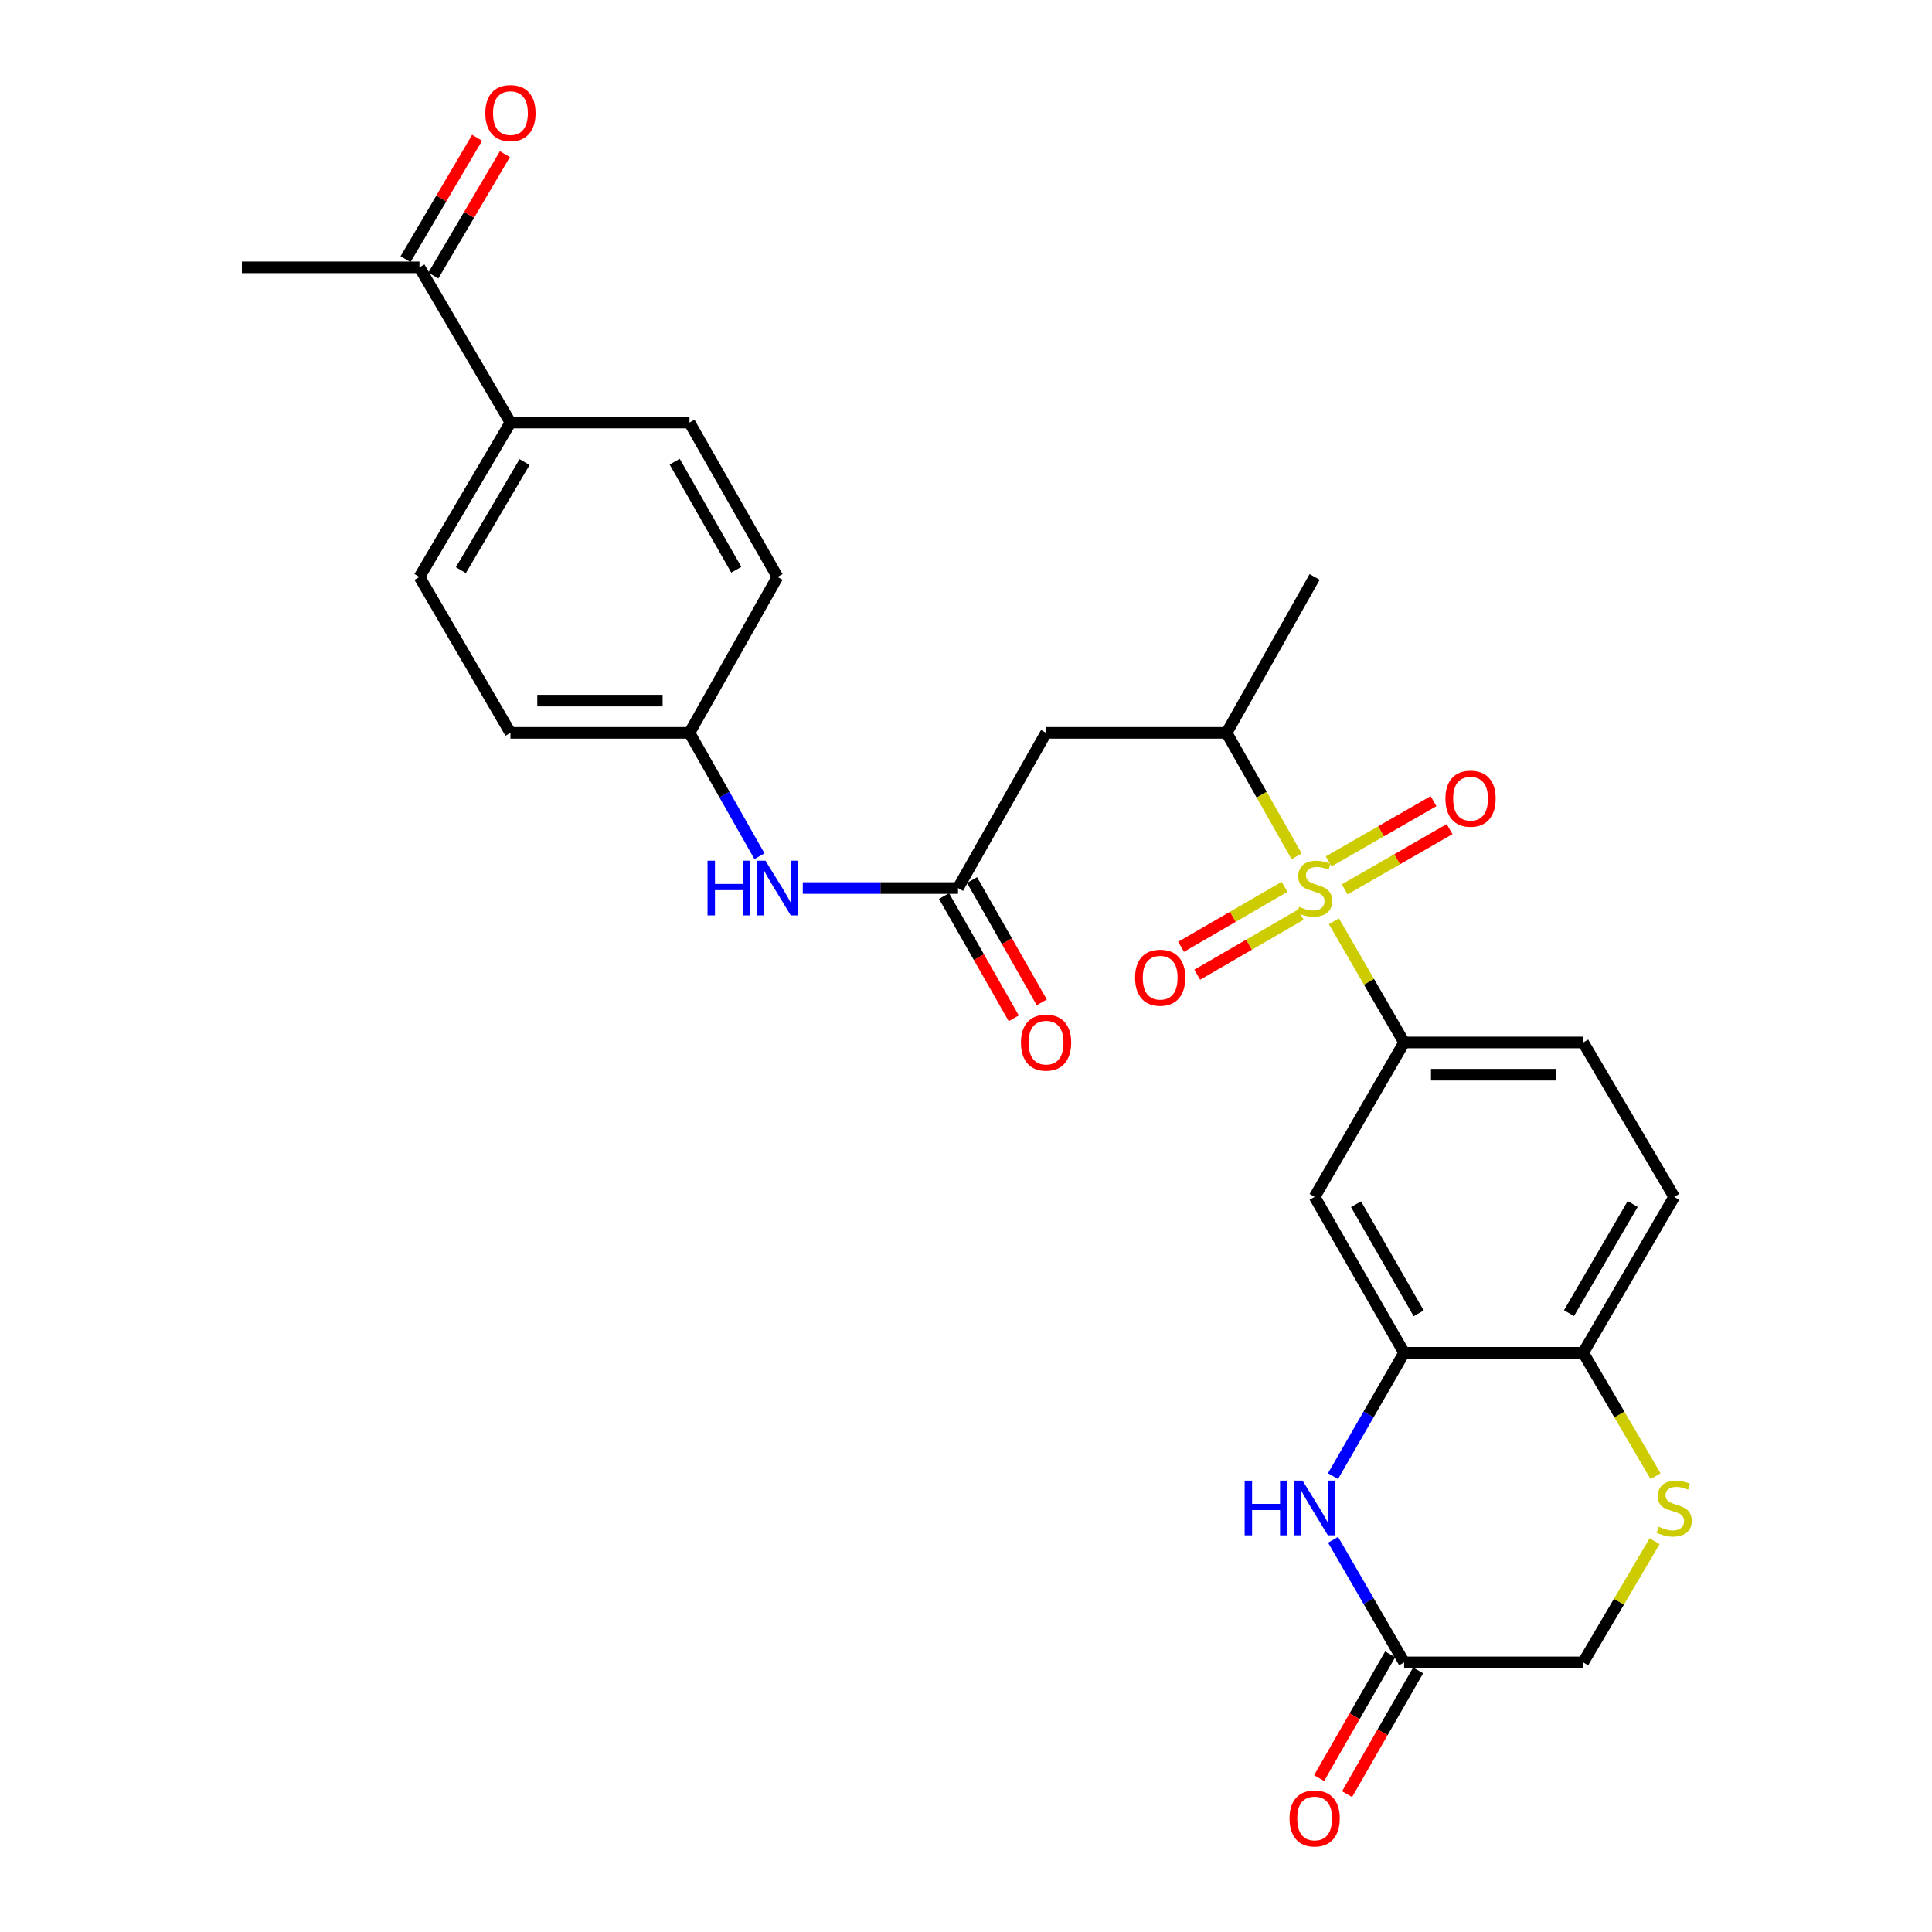 <?xml version='1.0' encoding='iso-8859-1'?>
<svg version='1.1' baseProfile='full'
              xmlns='http://www.w3.org/2000/svg'
                      xmlns:rdkit='http://www.rdkit.org/xml'
                      xmlns:xlink='http://www.w3.org/1999/xlink'
                  xml:space='preserve'
width='1000px' height='1000px' viewBox='0 0 1000 1000'>
<!-- END OF HEADER -->
<rect style='opacity:1.0;fill:#FFFFFF;stroke:none' width='1000' height='1000' x='0' y='0'> </rect>
<path class='bond-0' d='M 690.416,476.844 L 708.599,508.209' style='fill:none;fill-rule:evenodd;stroke:#CCCC00;stroke-width:6px;stroke-linecap:butt;stroke-linejoin:miter;stroke-opacity:1' />
<path class='bond-0' d='M 708.599,508.209 L 726.781,539.575' style='fill:none;fill-rule:evenodd;stroke:#000000;stroke-width:6px;stroke-linecap:butt;stroke-linejoin:miter;stroke-opacity:1' />
<path class='bond-3' d='M 671.132,443.226 L 653.007,411.277' style='fill:none;fill-rule:evenodd;stroke:#CCCC00;stroke-width:6px;stroke-linecap:butt;stroke-linejoin:miter;stroke-opacity:1' />
<path class='bond-3' d='M 653.007,411.277 L 634.883,379.327' style='fill:none;fill-rule:evenodd;stroke:#000000;stroke-width:6px;stroke-linecap:butt;stroke-linejoin:miter;stroke-opacity:1' />
<path class='bond-10' d='M 664.878,459.035 L 638.094,474.555' style='fill:none;fill-rule:evenodd;stroke:#CCCC00;stroke-width:6px;stroke-linecap:butt;stroke-linejoin:miter;stroke-opacity:1' />
<path class='bond-10' d='M 638.094,474.555 L 611.31,490.075' style='fill:none;fill-rule:evenodd;stroke:#FF0000;stroke-width:6px;stroke-linecap:butt;stroke-linejoin:miter;stroke-opacity:1' />
<path class='bond-10' d='M 673.245,473.474 L 646.461,488.994' style='fill:none;fill-rule:evenodd;stroke:#CCCC00;stroke-width:6px;stroke-linecap:butt;stroke-linejoin:miter;stroke-opacity:1' />
<path class='bond-10' d='M 646.461,488.994 L 619.677,504.514' style='fill:none;fill-rule:evenodd;stroke:#FF0000;stroke-width:6px;stroke-linecap:butt;stroke-linejoin:miter;stroke-opacity:1' />
<path class='bond-11' d='M 696.014,460.34 L 723.161,444.748' style='fill:none;fill-rule:evenodd;stroke:#CCCC00;stroke-width:6px;stroke-linecap:butt;stroke-linejoin:miter;stroke-opacity:1' />
<path class='bond-11' d='M 723.161,444.748 L 750.308,429.157' style='fill:none;fill-rule:evenodd;stroke:#FF0000;stroke-width:6px;stroke-linecap:butt;stroke-linejoin:miter;stroke-opacity:1' />
<path class='bond-11' d='M 687.702,445.868 L 714.849,430.276' style='fill:none;fill-rule:evenodd;stroke:#CCCC00;stroke-width:6px;stroke-linecap:butt;stroke-linejoin:miter;stroke-opacity:1' />
<path class='bond-11' d='M 714.849,430.276 L 741.997,414.685' style='fill:none;fill-rule:evenodd;stroke:#FF0000;stroke-width:6px;stroke-linecap:butt;stroke-linejoin:miter;stroke-opacity:1' />
<path class='bond-5' d='M 726.781,539.575 L 680.452,619.503' style='fill:none;fill-rule:evenodd;stroke:#000000;stroke-width:6px;stroke-linecap:butt;stroke-linejoin:miter;stroke-opacity:1' />
<path class='bond-15' d='M 726.781,539.575 L 819.449,539.575' style='fill:none;fill-rule:evenodd;stroke:#000000;stroke-width:6px;stroke-linecap:butt;stroke-linejoin:miter;stroke-opacity:1' />
<path class='bond-15' d='M 740.681,556.263 L 805.548,556.263' style='fill:none;fill-rule:evenodd;stroke:#000000;stroke-width:6px;stroke-linecap:butt;stroke-linejoin:miter;stroke-opacity:1' />
<path class='bond-1' d='M 689.955,764.042 L 708.368,732.117' style='fill:none;fill-rule:evenodd;stroke:#0000FF;stroke-width:6px;stroke-linecap:butt;stroke-linejoin:miter;stroke-opacity:1' />
<path class='bond-1' d='M 708.368,732.117 L 726.781,700.193' style='fill:none;fill-rule:evenodd;stroke:#000000;stroke-width:6px;stroke-linecap:butt;stroke-linejoin:miter;stroke-opacity:1' />
<path class='bond-8' d='M 689.999,796.99 L 708.39,828.715' style='fill:none;fill-rule:evenodd;stroke:#0000FF;stroke-width:6px;stroke-linecap:butt;stroke-linejoin:miter;stroke-opacity:1' />
<path class='bond-8' d='M 708.39,828.715 L 726.781,860.44' style='fill:none;fill-rule:evenodd;stroke:#000000;stroke-width:6px;stroke-linecap:butt;stroke-linejoin:miter;stroke-opacity:1' />
<path class='bond-2' d='M 726.781,700.193 L 680.452,619.503' style='fill:none;fill-rule:evenodd;stroke:#000000;stroke-width:6px;stroke-linecap:butt;stroke-linejoin:miter;stroke-opacity:1' />
<path class='bond-2' d='M 734.304,679.78 L 701.874,623.297' style='fill:none;fill-rule:evenodd;stroke:#000000;stroke-width:6px;stroke-linecap:butt;stroke-linejoin:miter;stroke-opacity:1' />
<path class='bond-28' d='M 726.781,700.193 L 819.449,700.193' style='fill:none;fill-rule:evenodd;stroke:#000000;stroke-width:6px;stroke-linecap:butt;stroke-linejoin:miter;stroke-opacity:1' />
<path class='bond-4' d='M 634.883,379.327 L 541.445,379.327' style='fill:none;fill-rule:evenodd;stroke:#000000;stroke-width:6px;stroke-linecap:butt;stroke-linejoin:miter;stroke-opacity:1' />
<path class='bond-26' d='M 634.883,379.327 L 680.452,298.629' style='fill:none;fill-rule:evenodd;stroke:#000000;stroke-width:6px;stroke-linecap:butt;stroke-linejoin:miter;stroke-opacity:1' />
<path class='bond-6' d='M 541.445,379.327 L 495.876,459.655' style='fill:none;fill-rule:evenodd;stroke:#000000;stroke-width:6px;stroke-linecap:butt;stroke-linejoin:miter;stroke-opacity:1' />
<path class='bond-12' d='M 495.876,459.655 L 455.695,459.655' style='fill:none;fill-rule:evenodd;stroke:#000000;stroke-width:6px;stroke-linecap:butt;stroke-linejoin:miter;stroke-opacity:1' />
<path class='bond-12' d='M 455.695,459.655 L 415.515,459.655' style='fill:none;fill-rule:evenodd;stroke:#0000FF;stroke-width:6px;stroke-linecap:butt;stroke-linejoin:miter;stroke-opacity:1' />
<path class='bond-16' d='M 488.627,463.788 L 506.674,495.438' style='fill:none;fill-rule:evenodd;stroke:#000000;stroke-width:6px;stroke-linecap:butt;stroke-linejoin:miter;stroke-opacity:1' />
<path class='bond-16' d='M 506.674,495.438 L 524.72,527.088' style='fill:none;fill-rule:evenodd;stroke:#FF0000;stroke-width:6px;stroke-linecap:butt;stroke-linejoin:miter;stroke-opacity:1' />
<path class='bond-16' d='M 503.125,455.522 L 521.171,487.172' style='fill:none;fill-rule:evenodd;stroke:#000000;stroke-width:6px;stroke-linecap:butt;stroke-linejoin:miter;stroke-opacity:1' />
<path class='bond-16' d='M 521.171,487.172 L 539.217,518.821' style='fill:none;fill-rule:evenodd;stroke:#FF0000;stroke-width:6px;stroke-linecap:butt;stroke-linejoin:miter;stroke-opacity:1' />
<path class='bond-7' d='M 856.911,764.072 L 838.18,732.132' style='fill:none;fill-rule:evenodd;stroke:#CCCC00;stroke-width:6px;stroke-linecap:butt;stroke-linejoin:miter;stroke-opacity:1' />
<path class='bond-7' d='M 838.18,732.132 L 819.449,700.193' style='fill:none;fill-rule:evenodd;stroke:#000000;stroke-width:6px;stroke-linecap:butt;stroke-linejoin:miter;stroke-opacity:1' />
<path class='bond-17' d='M 856.419,797.719 L 837.934,829.08' style='fill:none;fill-rule:evenodd;stroke:#CCCC00;stroke-width:6px;stroke-linecap:butt;stroke-linejoin:miter;stroke-opacity:1' />
<path class='bond-17' d='M 837.934,829.08 L 819.449,860.44' style='fill:none;fill-rule:evenodd;stroke:#000000;stroke-width:6px;stroke-linecap:butt;stroke-linejoin:miter;stroke-opacity:1' />
<path class='bond-18' d='M 719.544,856.285 L 701.158,888.311' style='fill:none;fill-rule:evenodd;stroke:#000000;stroke-width:6px;stroke-linecap:butt;stroke-linejoin:miter;stroke-opacity:1' />
<path class='bond-18' d='M 701.158,888.311 L 682.772,920.337' style='fill:none;fill-rule:evenodd;stroke:#FF0000;stroke-width:6px;stroke-linecap:butt;stroke-linejoin:miter;stroke-opacity:1' />
<path class='bond-18' d='M 734.017,864.594 L 715.631,896.62' style='fill:none;fill-rule:evenodd;stroke:#000000;stroke-width:6px;stroke-linecap:butt;stroke-linejoin:miter;stroke-opacity:1' />
<path class='bond-18' d='M 715.631,896.62 L 697.245,928.647' style='fill:none;fill-rule:evenodd;stroke:#FF0000;stroke-width:6px;stroke-linecap:butt;stroke-linejoin:miter;stroke-opacity:1' />
<path class='bond-29' d='M 726.781,860.44 L 819.449,860.44' style='fill:none;fill-rule:evenodd;stroke:#000000;stroke-width:6px;stroke-linecap:butt;stroke-linejoin:miter;stroke-opacity:1' />
<path class='bond-9' d='M 819.449,700.193 L 866.557,619.503' style='fill:none;fill-rule:evenodd;stroke:#000000;stroke-width:6px;stroke-linecap:butt;stroke-linejoin:miter;stroke-opacity:1' />
<path class='bond-9' d='M 812.103,679.675 L 845.078,623.193' style='fill:none;fill-rule:evenodd;stroke:#000000;stroke-width:6px;stroke-linecap:butt;stroke-linejoin:miter;stroke-opacity:1' />
<path class='bond-23' d='M 393.096,443.186 L 374.983,411.257' style='fill:none;fill-rule:evenodd;stroke:#0000FF;stroke-width:6px;stroke-linecap:butt;stroke-linejoin:miter;stroke-opacity:1' />
<path class='bond-23' d='M 374.983,411.257 L 356.87,379.327' style='fill:none;fill-rule:evenodd;stroke:#000000;stroke-width:6px;stroke-linecap:butt;stroke-linejoin:miter;stroke-opacity:1' />
<path class='bond-13' d='M 217.103,138.382 L 264.202,218.709' style='fill:none;fill-rule:evenodd;stroke:#000000;stroke-width:6px;stroke-linecap:butt;stroke-linejoin:miter;stroke-opacity:1' />
<path class='bond-20' d='M 224.292,142.618 L 242.809,111.198' style='fill:none;fill-rule:evenodd;stroke:#000000;stroke-width:6px;stroke-linecap:butt;stroke-linejoin:miter;stroke-opacity:1' />
<path class='bond-20' d='M 242.809,111.198 L 261.325,79.778' style='fill:none;fill-rule:evenodd;stroke:#FF0000;stroke-width:6px;stroke-linecap:butt;stroke-linejoin:miter;stroke-opacity:1' />
<path class='bond-20' d='M 209.914,134.145 L 228.431,102.725' style='fill:none;fill-rule:evenodd;stroke:#000000;stroke-width:6px;stroke-linecap:butt;stroke-linejoin:miter;stroke-opacity:1' />
<path class='bond-20' d='M 228.431,102.725 L 246.948,71.305' style='fill:none;fill-rule:evenodd;stroke:#FF0000;stroke-width:6px;stroke-linecap:butt;stroke-linejoin:miter;stroke-opacity:1' />
<path class='bond-27' d='M 217.103,138.382 L 125.195,138.382' style='fill:none;fill-rule:evenodd;stroke:#000000;stroke-width:6px;stroke-linecap:butt;stroke-linejoin:miter;stroke-opacity:1' />
<path class='bond-14' d='M 264.202,218.709 L 217.103,298.629' style='fill:none;fill-rule:evenodd;stroke:#000000;stroke-width:6px;stroke-linecap:butt;stroke-linejoin:miter;stroke-opacity:1' />
<path class='bond-14' d='M 271.515,239.17 L 238.545,295.114' style='fill:none;fill-rule:evenodd;stroke:#000000;stroke-width:6px;stroke-linecap:butt;stroke-linejoin:miter;stroke-opacity:1' />
<path class='bond-30' d='M 264.202,218.709 L 356.87,218.709' style='fill:none;fill-rule:evenodd;stroke:#000000;stroke-width:6px;stroke-linecap:butt;stroke-linejoin:miter;stroke-opacity:1' />
<path class='bond-19' d='M 819.449,539.575 L 866.557,619.503' style='fill:none;fill-rule:evenodd;stroke:#000000;stroke-width:6px;stroke-linecap:butt;stroke-linejoin:miter;stroke-opacity:1' />
<path class='bond-21' d='M 217.103,298.629 L 264.202,379.327' style='fill:none;fill-rule:evenodd;stroke:#000000;stroke-width:6px;stroke-linecap:butt;stroke-linejoin:miter;stroke-opacity:1' />
<path class='bond-22' d='M 356.87,218.709 L 402.439,298.629' style='fill:none;fill-rule:evenodd;stroke:#000000;stroke-width:6px;stroke-linecap:butt;stroke-linejoin:miter;stroke-opacity:1' />
<path class='bond-22' d='M 349.208,238.963 L 381.106,294.907' style='fill:none;fill-rule:evenodd;stroke:#000000;stroke-width:6px;stroke-linecap:butt;stroke-linejoin:miter;stroke-opacity:1' />
<path class='bond-24' d='M 356.87,379.327 L 402.439,298.629' style='fill:none;fill-rule:evenodd;stroke:#000000;stroke-width:6px;stroke-linecap:butt;stroke-linejoin:miter;stroke-opacity:1' />
<path class='bond-25' d='M 356.87,379.327 L 264.202,379.327' style='fill:none;fill-rule:evenodd;stroke:#000000;stroke-width:6px;stroke-linecap:butt;stroke-linejoin:miter;stroke-opacity:1' />
<path class='bond-25' d='M 342.97,362.639 L 278.102,362.639' style='fill:none;fill-rule:evenodd;stroke:#000000;stroke-width:6px;stroke-linecap:butt;stroke-linejoin:miter;stroke-opacity:1' />
<path  class='atom-0' d='M 672.452 469.375
Q 672.772 469.495, 674.092 470.055
Q 675.412 470.615, 676.852 470.975
Q 678.332 471.295, 679.772 471.295
Q 682.452 471.295, 684.012 470.015
Q 685.572 468.695, 685.572 466.415
Q 685.572 464.855, 684.772 463.895
Q 684.012 462.935, 682.812 462.415
Q 681.612 461.895, 679.612 461.295
Q 677.092 460.535, 675.572 459.815
Q 674.092 459.095, 673.012 457.575
Q 671.972 456.055, 671.972 453.495
Q 671.972 449.935, 674.372 447.735
Q 676.812 445.535, 681.612 445.535
Q 684.892 445.535, 688.612 447.095
L 687.692 450.175
Q 684.292 448.775, 681.732 448.775
Q 678.972 448.775, 677.452 449.935
Q 675.932 451.055, 675.972 453.015
Q 675.972 454.535, 676.732 455.455
Q 677.532 456.375, 678.652 456.895
Q 679.812 457.415, 681.732 458.015
Q 684.292 458.815, 685.812 459.615
Q 687.332 460.415, 688.412 462.055
Q 689.532 463.655, 689.532 466.415
Q 689.532 470.335, 686.892 472.455
Q 684.292 474.535, 679.932 474.535
Q 677.412 474.535, 675.492 473.975
Q 673.612 473.455, 671.372 472.535
L 672.452 469.375
' fill='#CCCC00'/>
<path  class='atom-2' d='M 644.232 766.36
L 648.072 766.36
L 648.072 778.4
L 662.552 778.4
L 662.552 766.36
L 666.392 766.36
L 666.392 794.68
L 662.552 794.68
L 662.552 781.6
L 648.072 781.6
L 648.072 794.68
L 644.232 794.68
L 644.232 766.36
' fill='#0000FF'/>
<path  class='atom-2' d='M 674.192 766.36
L 683.472 781.36
Q 684.392 782.84, 685.872 785.52
Q 687.352 788.2, 687.432 788.36
L 687.432 766.36
L 691.192 766.36
L 691.192 794.68
L 687.312 794.68
L 677.352 778.28
Q 676.192 776.36, 674.952 774.16
Q 673.752 771.96, 673.392 771.28
L 673.392 794.68
L 669.712 794.68
L 669.712 766.36
L 674.192 766.36
' fill='#0000FF'/>
<path  class='atom-8' d='M 858.557 790.24
Q 858.877 790.36, 860.197 790.92
Q 861.517 791.48, 862.957 791.84
Q 864.437 792.16, 865.877 792.16
Q 868.557 792.16, 870.117 790.88
Q 871.677 789.56, 871.677 787.28
Q 871.677 785.72, 870.877 784.76
Q 870.117 783.8, 868.917 783.28
Q 867.717 782.76, 865.717 782.16
Q 863.197 781.4, 861.677 780.68
Q 860.197 779.96, 859.117 778.44
Q 858.077 776.92, 858.077 774.36
Q 858.077 770.8, 860.477 768.6
Q 862.917 766.4, 867.717 766.4
Q 870.997 766.4, 874.717 767.96
L 873.797 771.04
Q 870.397 769.64, 867.837 769.64
Q 865.077 769.64, 863.557 770.8
Q 862.037 771.92, 862.077 773.88
Q 862.077 775.4, 862.837 776.32
Q 863.637 777.24, 864.757 777.76
Q 865.917 778.28, 867.837 778.88
Q 870.397 779.68, 871.917 780.48
Q 873.437 781.28, 874.517 782.92
Q 875.637 784.52, 875.637 787.28
Q 875.637 791.2, 872.997 793.32
Q 870.397 795.4, 866.037 795.4
Q 863.517 795.4, 861.597 794.84
Q 859.717 794.32, 857.477 793.4
L 858.557 790.24
' fill='#CCCC00'/>
<path  class='atom-11' d='M 587.513 506.055
Q 587.513 499.255, 590.873 495.455
Q 594.233 491.655, 600.513 491.655
Q 606.793 491.655, 610.153 495.455
Q 613.513 499.255, 613.513 506.055
Q 613.513 512.935, 610.113 516.855
Q 606.713 520.735, 600.513 520.735
Q 594.273 520.735, 590.873 516.855
Q 587.513 512.975, 587.513 506.055
M 600.513 517.535
Q 604.833 517.535, 607.153 514.655
Q 609.513 511.735, 609.513 506.055
Q 609.513 500.495, 607.153 497.695
Q 604.833 494.855, 600.513 494.855
Q 596.193 494.855, 593.833 497.655
Q 591.513 500.455, 591.513 506.055
Q 591.513 511.775, 593.833 514.655
Q 596.193 517.535, 600.513 517.535
' fill='#FF0000'/>
<path  class='atom-12' d='M 748.15 413.387
Q 748.15 406.587, 751.51 402.787
Q 754.87 398.987, 761.15 398.987
Q 767.43 398.987, 770.79 402.787
Q 774.15 406.587, 774.15 413.387
Q 774.15 420.267, 770.75 424.187
Q 767.35 428.067, 761.15 428.067
Q 754.91 428.067, 751.51 424.187
Q 748.15 420.307, 748.15 413.387
M 761.15 424.867
Q 765.47 424.867, 767.79 421.987
Q 770.15 419.067, 770.15 413.387
Q 770.15 407.827, 767.79 405.027
Q 765.47 402.187, 761.15 402.187
Q 756.83 402.187, 754.47 404.987
Q 752.15 407.787, 752.15 413.387
Q 752.15 419.107, 754.47 421.987
Q 756.83 424.867, 761.15 424.867
' fill='#FF0000'/>
<path  class='atom-13' d='M 366.219 445.495
L 370.059 445.495
L 370.059 457.535
L 384.539 457.535
L 384.539 445.495
L 388.379 445.495
L 388.379 473.815
L 384.539 473.815
L 384.539 460.735
L 370.059 460.735
L 370.059 473.815
L 366.219 473.815
L 366.219 445.495
' fill='#0000FF'/>
<path  class='atom-13' d='M 396.179 445.495
L 405.459 460.495
Q 406.379 461.975, 407.859 464.655
Q 409.339 467.335, 409.419 467.495
L 409.419 445.495
L 413.179 445.495
L 413.179 473.815
L 409.299 473.815
L 399.339 457.415
Q 398.179 455.495, 396.939 453.295
Q 395.739 451.095, 395.379 450.415
L 395.379 473.815
L 391.699 473.815
L 391.699 445.495
L 396.179 445.495
' fill='#0000FF'/>
<path  class='atom-17' d='M 528.445 539.655
Q 528.445 532.855, 531.805 529.055
Q 535.165 525.255, 541.445 525.255
Q 547.725 525.255, 551.085 529.055
Q 554.445 532.855, 554.445 539.655
Q 554.445 546.535, 551.045 550.455
Q 547.645 554.335, 541.445 554.335
Q 535.205 554.335, 531.805 550.455
Q 528.445 546.575, 528.445 539.655
M 541.445 551.135
Q 545.765 551.135, 548.085 548.255
Q 550.445 545.335, 550.445 539.655
Q 550.445 534.095, 548.085 531.295
Q 545.765 528.455, 541.445 528.455
Q 537.125 528.455, 534.765 531.255
Q 532.445 534.055, 532.445 539.655
Q 532.445 545.375, 534.765 548.255
Q 537.125 551.135, 541.445 551.135
' fill='#FF0000'/>
<path  class='atom-19' d='M 667.452 941.218
Q 667.452 934.418, 670.812 930.618
Q 674.172 926.818, 680.452 926.818
Q 686.732 926.818, 690.092 930.618
Q 693.452 934.418, 693.452 941.218
Q 693.452 948.098, 690.052 952.018
Q 686.652 955.898, 680.452 955.898
Q 674.212 955.898, 670.812 952.018
Q 667.452 948.138, 667.452 941.218
M 680.452 952.698
Q 684.772 952.698, 687.092 949.818
Q 689.452 946.898, 689.452 941.218
Q 689.452 935.658, 687.092 932.858
Q 684.772 930.018, 680.452 930.018
Q 676.132 930.018, 673.772 932.818
Q 671.452 935.618, 671.452 941.218
Q 671.452 946.938, 673.772 949.818
Q 676.132 952.698, 680.452 952.698
' fill='#FF0000'/>
<path  class='atom-21' d='M 251.202 58.542
Q 251.202 51.742, 254.562 47.942
Q 257.922 44.142, 264.202 44.142
Q 270.482 44.142, 273.842 47.942
Q 277.202 51.742, 277.202 58.542
Q 277.202 65.422, 273.802 69.342
Q 270.402 73.222, 264.202 73.222
Q 257.962 73.222, 254.562 69.342
Q 251.202 65.462, 251.202 58.542
M 264.202 70.022
Q 268.522 70.022, 270.842 67.142
Q 273.202 64.222, 273.202 58.542
Q 273.202 52.982, 270.842 50.182
Q 268.522 47.342, 264.202 47.342
Q 259.882 47.342, 257.522 50.142
Q 255.202 52.942, 255.202 58.542
Q 255.202 64.262, 257.522 67.142
Q 259.882 70.022, 264.202 70.022
' fill='#FF0000'/>
</svg>
